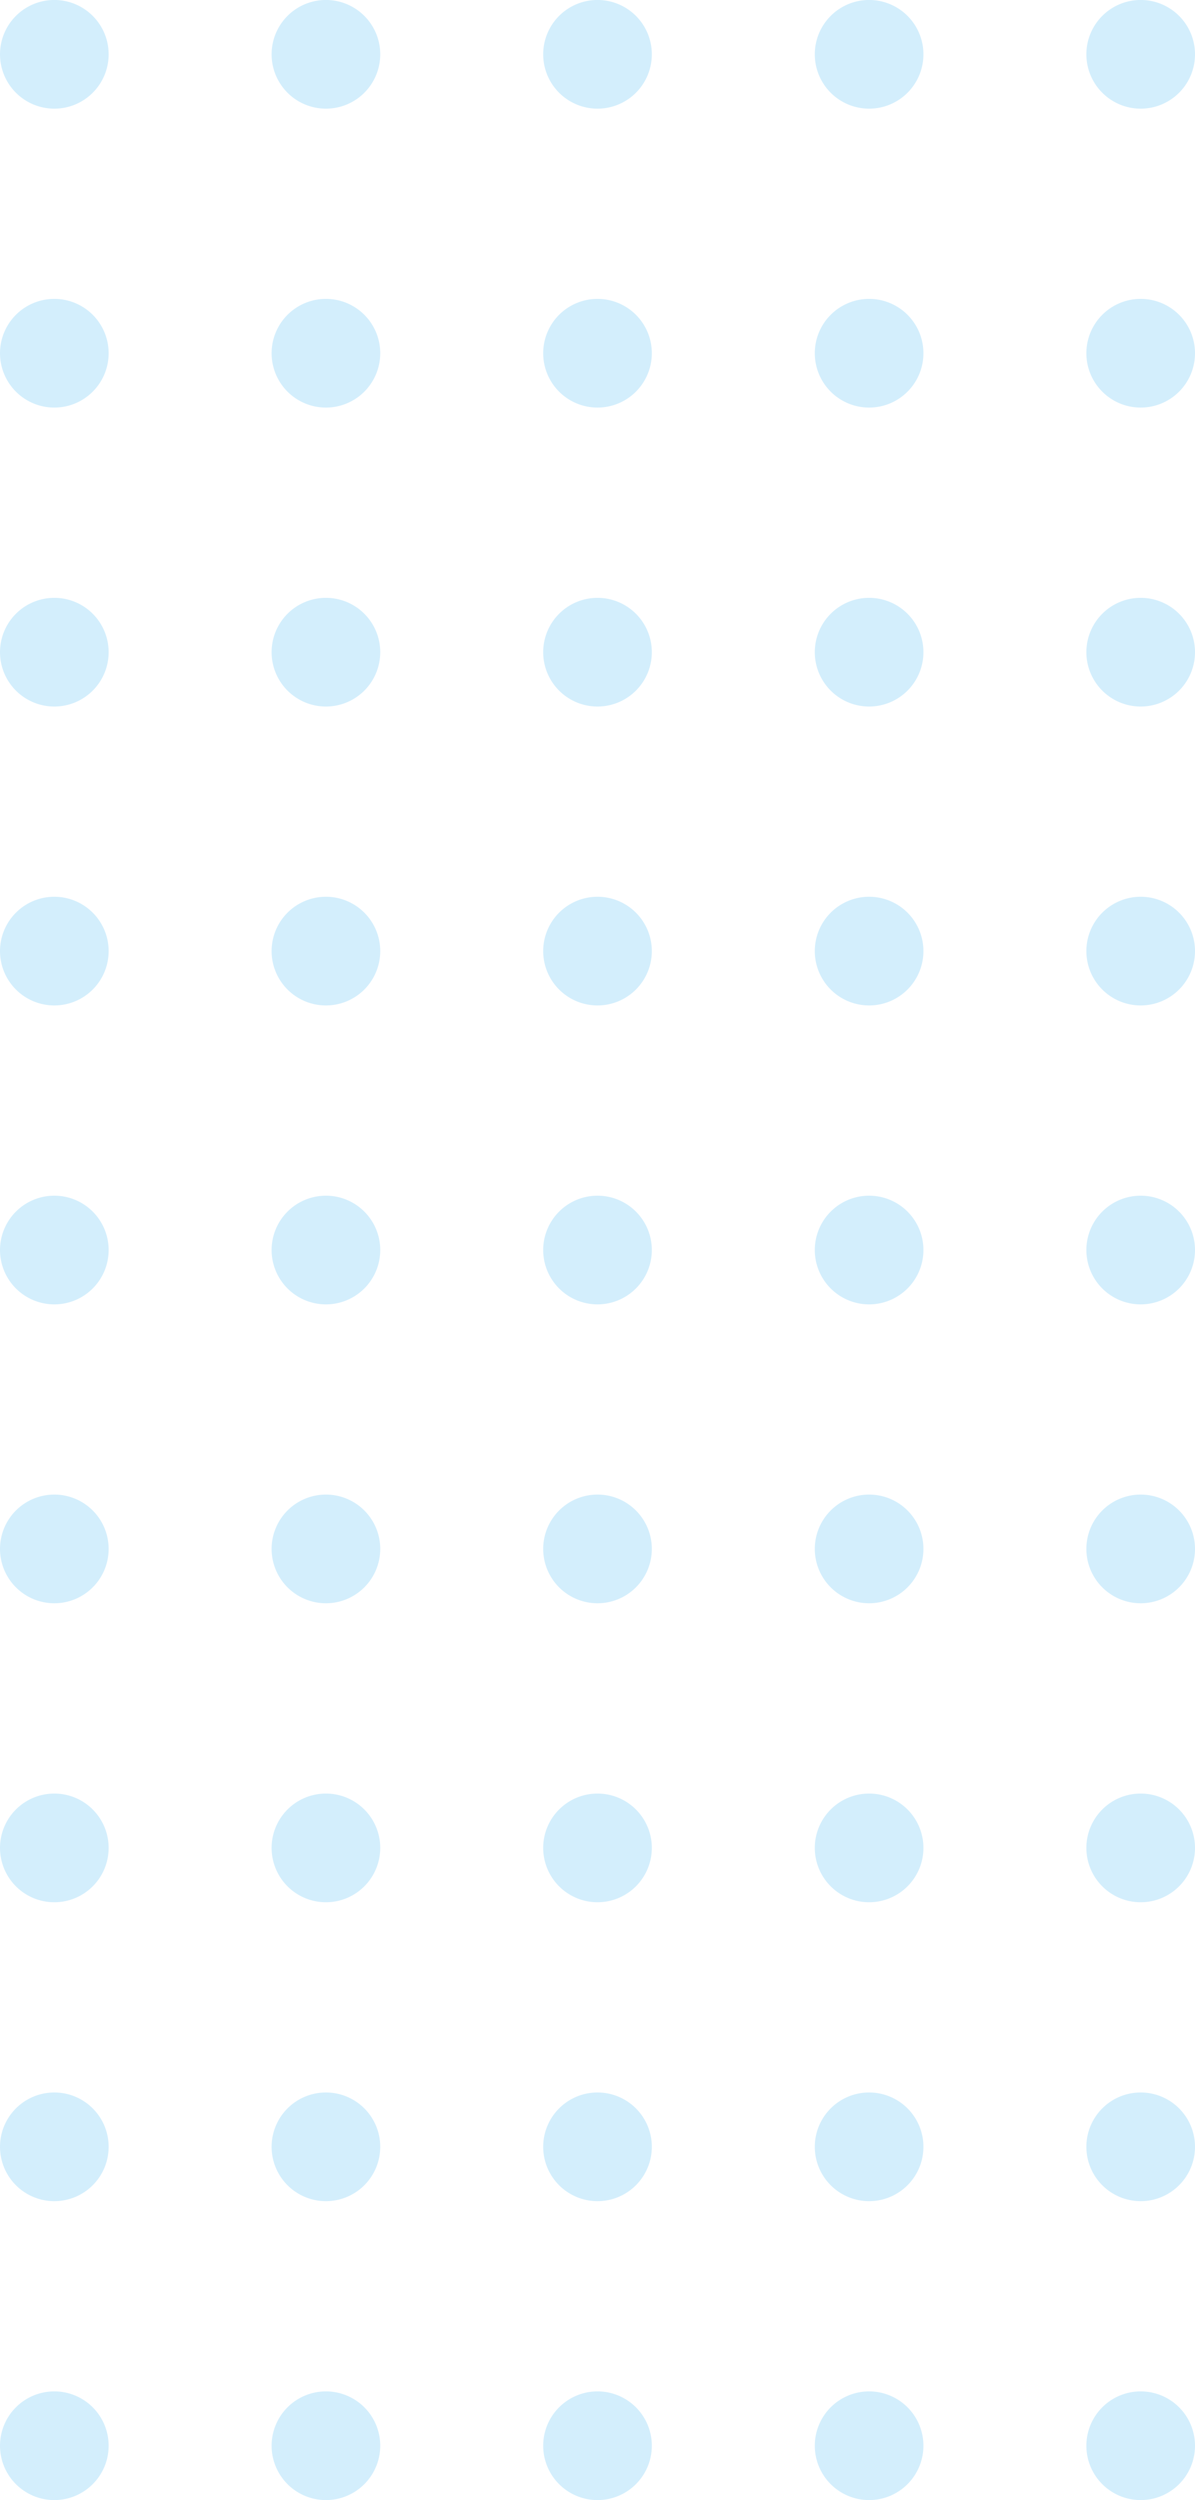<?xml version="1.0" encoding="UTF-8"?>
<svg xmlns="http://www.w3.org/2000/svg" width="86.62" height="181.112" viewBox="0 0 86.62 181.112">
  <g id="Gruppe_580" data-name="Gruppe 580" transform="translate(-123.737 -336.54)">
    <path id="Pfad_411" data-name="Pfad 411" d="M131.612,430.278a3.937,3.937,0,1,0-3.937,3.937,3.938,3.938,0,0,0,3.937-3.937" transform="translate(0 83.436)" fill="#d3eefc"></path>
    <path id="Pfad_412" data-name="Pfad 412" d="M141.817,430.278a3.937,3.937,0,1,0-3.937,3.937,3.938,3.938,0,0,0,3.937-3.937" transform="translate(9.482 83.436)" fill="#d3eefc"></path>
    <path id="Pfad_413" data-name="Pfad 413" d="M152.022,430.278a3.937,3.937,0,1,0-3.937,3.937,3.938,3.938,0,0,0,3.937-3.937" transform="translate(18.963 83.436)" fill="#d3eefc"></path>
    <path id="Pfad_414" data-name="Pfad 414" d="M162.227,430.278a3.937,3.937,0,1,0-3.937,3.937,3.938,3.938,0,0,0,3.937-3.937" transform="translate(28.445 83.436)" fill="#d3eefc"></path>
    <path id="Pfad_415" data-name="Pfad 415" d="M172.431,430.278a3.937,3.937,0,1,0-3.937,3.937,3.938,3.938,0,0,0,3.937-3.937" transform="translate(37.926 83.436)" fill="#d3eefc"></path>
    <path id="Pfad_416" data-name="Pfad 416" d="M131.612,419.053a3.937,3.937,0,1,0-3.937,3.937,3.938,3.938,0,0,0,3.937-3.937" transform="translate(0 73.007)" fill="#d3eefc"></path>
    <path id="Pfad_417" data-name="Pfad 417" d="M141.817,419.053a3.937,3.937,0,1,0-3.937,3.937,3.938,3.938,0,0,0,3.937-3.937" transform="translate(9.482 73.007)" fill="#d3eefc"></path>
    <path id="Pfad_418" data-name="Pfad 418" d="M152.022,419.053a3.937,3.937,0,1,0-3.937,3.937,3.938,3.938,0,0,0,3.937-3.937" transform="translate(18.963 73.007)" fill="#d3eefc"></path>
    <path id="Pfad_419" data-name="Pfad 419" d="M162.227,419.053a3.937,3.937,0,1,0-3.937,3.937,3.938,3.938,0,0,0,3.937-3.937" transform="translate(28.445 73.007)" fill="#d3eefc"></path>
    <path id="Pfad_420" data-name="Pfad 420" d="M172.431,419.053a3.937,3.937,0,1,0-3.937,3.937,3.938,3.938,0,0,0,3.937-3.937" transform="translate(37.926 73.007)" fill="#d3eefc"></path>
    <path id="Pfad_421" data-name="Pfad 421" d="M131.612,407.828a3.937,3.937,0,1,0-3.937,3.937,3.938,3.938,0,0,0,3.937-3.937" transform="translate(0 62.578)" fill="#d3eefc"></path>
    <path id="Pfad_422" data-name="Pfad 422" d="M141.817,407.828a3.937,3.937,0,1,0-3.937,3.937,3.938,3.938,0,0,0,3.937-3.937" transform="translate(9.482 62.578)" fill="#d3eefc"></path>
    <path id="Pfad_423" data-name="Pfad 423" d="M152.022,407.828a3.937,3.937,0,1,0-3.937,3.937,3.938,3.938,0,0,0,3.937-3.937" transform="translate(18.963 62.578)" fill="#d3eefc"></path>
    <path id="Pfad_424" data-name="Pfad 424" d="M162.227,407.828a3.937,3.937,0,1,0-3.937,3.937,3.938,3.938,0,0,0,3.937-3.937" transform="translate(28.445 62.578)" fill="#d3eefc"></path>
    <path id="Pfad_425" data-name="Pfad 425" d="M172.431,407.828a3.937,3.937,0,1,0-3.937,3.937,3.938,3.938,0,0,0,3.937-3.937" transform="translate(37.926 62.578)" fill="#d3eefc"></path>
    <path id="Pfad_426" data-name="Pfad 426" d="M131.612,396.6a3.937,3.937,0,1,0-3.937,3.937,3.938,3.938,0,0,0,3.937-3.937" transform="translate(0 52.147)" fill="#d3eefc"></path>
    <path id="Pfad_427" data-name="Pfad 427" d="M141.817,396.6a3.937,3.937,0,1,0-3.937,3.937,3.938,3.938,0,0,0,3.937-3.937" transform="translate(9.482 52.147)" fill="#d3eefc"></path>
    <path id="Pfad_428" data-name="Pfad 428" d="M152.022,396.6a3.937,3.937,0,1,0-3.937,3.937,3.938,3.938,0,0,0,3.937-3.937" transform="translate(18.963 52.147)" fill="#d3eefc"></path>
    <path id="Pfad_429" data-name="Pfad 429" d="M162.227,396.6a3.937,3.937,0,1,0-3.937,3.937,3.938,3.938,0,0,0,3.937-3.937" transform="translate(28.445 52.147)" fill="#d3eefc"></path>
    <path id="Pfad_430" data-name="Pfad 430" d="M172.431,396.6a3.937,3.937,0,1,0-3.937,3.937,3.938,3.938,0,0,0,3.937-3.937" transform="translate(37.926 52.147)" fill="#d3eefc"></path>
    <path id="Pfad_431" data-name="Pfad 431" d="M131.612,385.377a3.937,3.937,0,1,0-3.937,3.937,3.938,3.938,0,0,0,3.937-3.937" transform="translate(0 41.718)" fill="#d3eefc"></path>
    <path id="Pfad_432" data-name="Pfad 432" d="M141.817,385.377a3.937,3.937,0,1,0-3.937,3.937,3.938,3.938,0,0,0,3.937-3.937" transform="translate(9.482 41.718)" fill="#d3eefc"></path>
    <path id="Pfad_433" data-name="Pfad 433" d="M152.022,385.377a3.937,3.937,0,1,0-3.937,3.937,3.938,3.938,0,0,0,3.937-3.937" transform="translate(18.963 41.718)" fill="#d3eefc"></path>
    <path id="Pfad_434" data-name="Pfad 434" d="M162.227,385.377a3.937,3.937,0,1,0-3.937,3.937,3.938,3.938,0,0,0,3.937-3.937" transform="translate(28.445 41.718)" fill="#d3eefc"></path>
    <path id="Pfad_435" data-name="Pfad 435" d="M172.431,385.377a3.937,3.937,0,1,0-3.937,3.937,3.938,3.938,0,0,0,3.937-3.937" transform="translate(37.926 41.718)" fill="#d3eefc"></path>
    <path id="Pfad_436" data-name="Pfad 436" d="M131.612,374.152a3.937,3.937,0,1,0-3.937,3.937,3.938,3.938,0,0,0,3.937-3.937" transform="translate(0 31.288)" fill="#d3eefc"></path>
    <path id="Pfad_437" data-name="Pfad 437" d="M141.817,374.152a3.937,3.937,0,1,0-3.937,3.937,3.938,3.938,0,0,0,3.937-3.937" transform="translate(9.482 31.288)" fill="#d3eefc"></path>
    <path id="Pfad_438" data-name="Pfad 438" d="M152.022,374.152a3.937,3.937,0,1,0-3.937,3.937,3.938,3.938,0,0,0,3.937-3.937" transform="translate(18.963 31.288)" fill="#d3eefc"></path>
    <path id="Pfad_439" data-name="Pfad 439" d="M162.227,374.152a3.937,3.937,0,1,0-3.937,3.937,3.938,3.938,0,0,0,3.937-3.937" transform="translate(28.445 31.288)" fill="#d3eefc"></path>
    <path id="Pfad_440" data-name="Pfad 440" d="M172.431,374.152a3.937,3.937,0,1,0-3.937,3.937,3.938,3.938,0,0,0,3.937-3.937" transform="translate(37.926 31.288)" fill="#d3eefc"></path>
    <path id="Pfad_441" data-name="Pfad 441" d="M131.612,362.927a3.937,3.937,0,1,0-3.937,3.937,3.938,3.938,0,0,0,3.937-3.937" transform="translate(0 20.859)" fill="#d3eefc"></path>
    <path id="Pfad_442" data-name="Pfad 442" d="M141.817,362.927a3.937,3.937,0,1,0-3.937,3.937,3.938,3.938,0,0,0,3.937-3.937" transform="translate(9.482 20.859)" fill="#d3eefc"></path>
    <path id="Pfad_443" data-name="Pfad 443" d="M152.022,362.927a3.937,3.937,0,1,0-3.937,3.937,3.938,3.938,0,0,0,3.937-3.937" transform="translate(18.963 20.859)" fill="#d3eefc"></path>
    <path id="Pfad_444" data-name="Pfad 444" d="M162.227,362.927a3.937,3.937,0,1,0-3.937,3.937,3.938,3.938,0,0,0,3.937-3.937" transform="translate(28.445 20.859)" fill="#d3eefc"></path>
    <path id="Pfad_445" data-name="Pfad 445" d="M172.431,362.927a3.937,3.937,0,1,0-3.937,3.937,3.938,3.938,0,0,0,3.937-3.937" transform="translate(37.926 20.859)" fill="#d3eefc"></path>
    <path id="Pfad_446" data-name="Pfad 446" d="M131.612,351.7a3.937,3.937,0,1,0-3.937,3.937,3.938,3.938,0,0,0,3.937-3.937" transform="translate(0 10.429)" fill="#d3eefc"></path>
    <path id="Pfad_447" data-name="Pfad 447" d="M141.817,351.7a3.937,3.937,0,1,0-3.937,3.937,3.938,3.938,0,0,0,3.937-3.937" transform="translate(9.482 10.429)" fill="#d3eefc"></path>
    <path id="Pfad_448" data-name="Pfad 448" d="M152.022,351.7a3.937,3.937,0,1,0-3.937,3.937,3.938,3.938,0,0,0,3.937-3.937" transform="translate(18.963 10.429)" fill="#d3eefc"></path>
    <path id="Pfad_449" data-name="Pfad 449" d="M162.227,351.7a3.937,3.937,0,1,0-3.937,3.937,3.938,3.938,0,0,0,3.937-3.937" transform="translate(28.445 10.429)" fill="#d3eefc"></path>
    <path id="Pfad_450" data-name="Pfad 450" d="M172.431,351.7a3.937,3.937,0,1,0-3.937,3.937,3.938,3.938,0,0,0,3.937-3.937" transform="translate(37.926 10.429)" fill="#d3eefc"></path>
    <path id="Pfad_451" data-name="Pfad 451" d="M131.612,340.475a3.937,3.937,0,1,0-3.937,3.937,3.936,3.936,0,0,0,3.937-3.937" transform="translate(0 0)" fill="#d3eefc"></path>
    <path id="Pfad_452" data-name="Pfad 452" d="M141.817,340.475a3.937,3.937,0,1,0-3.937,3.937,3.936,3.936,0,0,0,3.937-3.937" transform="translate(9.482 0)" fill="#d3eefc"></path>
    <path id="Pfad_453" data-name="Pfad 453" d="M152.022,340.475a3.937,3.937,0,1,0-3.937,3.937,3.936,3.936,0,0,0,3.937-3.937" transform="translate(18.963 0)" fill="#d3eefc"></path>
    <path id="Pfad_454" data-name="Pfad 454" d="M162.227,340.475a3.937,3.937,0,1,0-3.937,3.937,3.936,3.936,0,0,0,3.937-3.937" transform="translate(28.445 0)" fill="#d3eefc"></path>
    <path id="Pfad_455" data-name="Pfad 455" d="M172.431,340.475a3.937,3.937,0,1,0-3.937,3.937,3.936,3.936,0,0,0,3.937-3.937" transform="translate(37.926 0)" fill="#d3eefc"></path>
  </g>
</svg>
